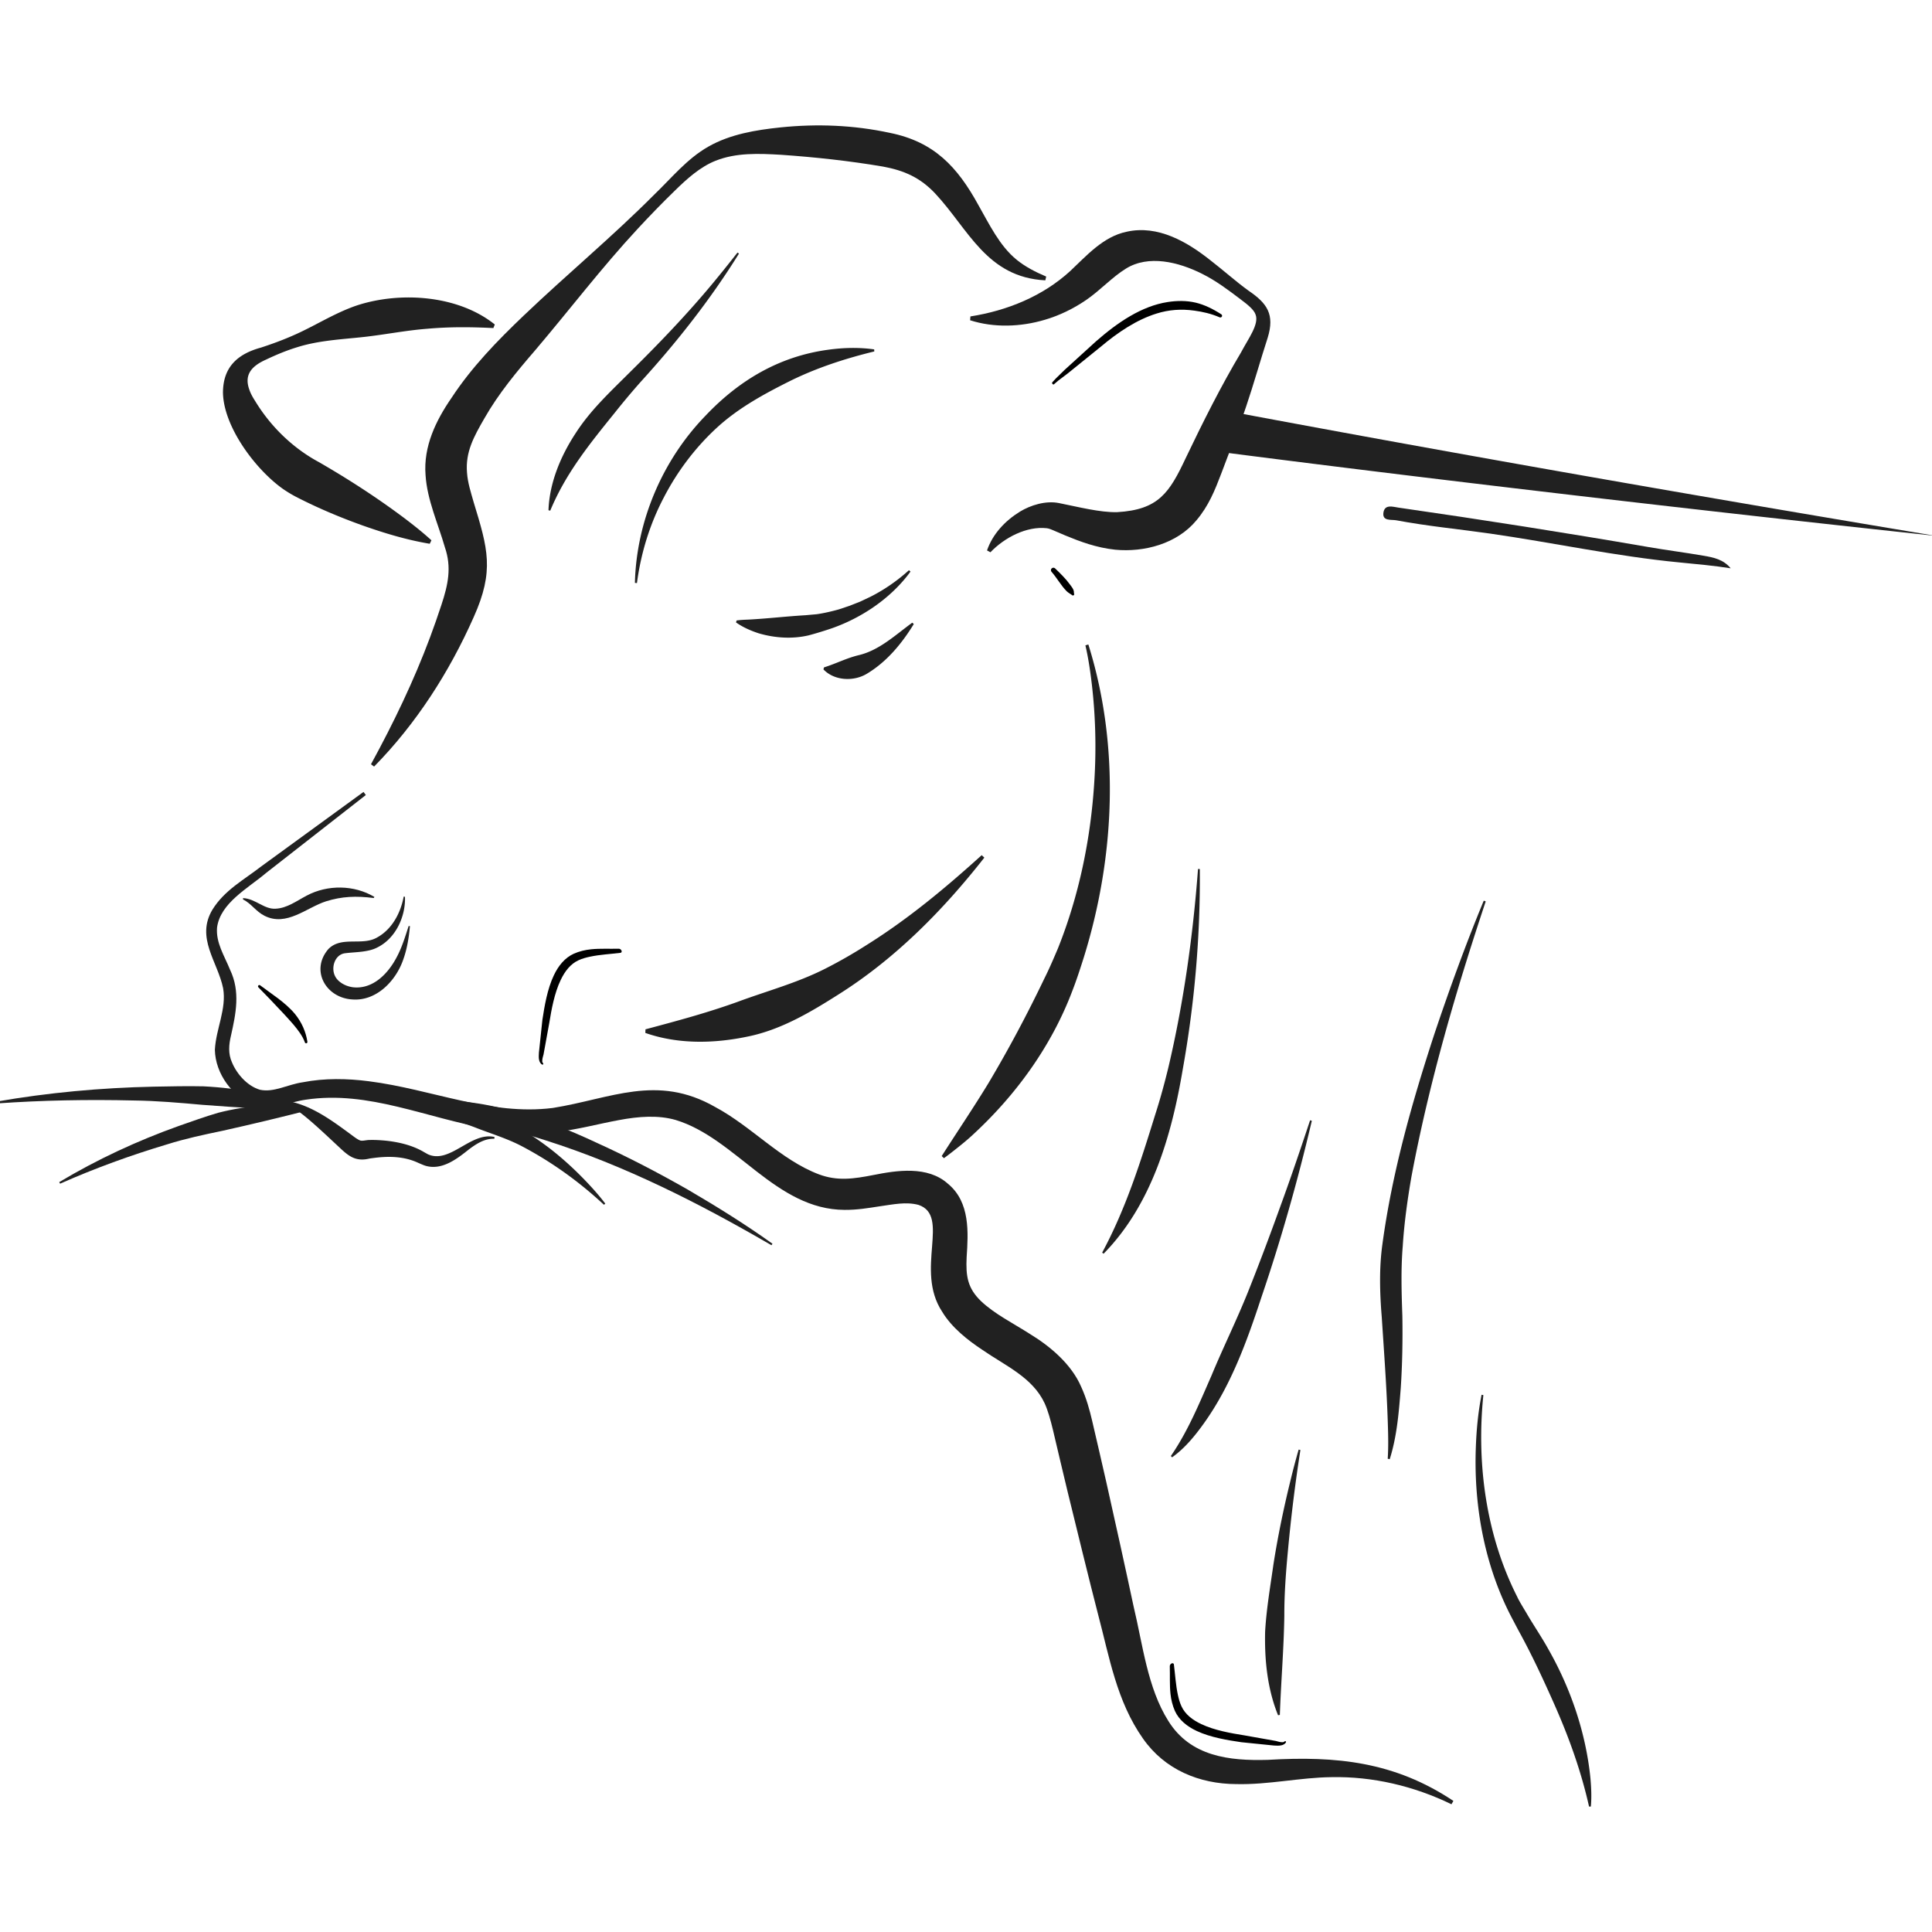 <svg viewBox="0 0 1500 1500" xmlns="http://www.w3.org/2000/svg" id="svg-968385225_11816"><defs><style>.cls-1{fill:#212121;stroke-width:0}</style></defs><path stroke-width="0px" fill="#1D1D1B" d="M1085.82 394.12c-4.3-.62-10.6-2.78-11.69 3.63-1.21 7.13 6.05 5.47 9.97 6.21 24.13 4.55 48.65 6.84 72.96 10.33 49 7.05 97.39 17.59 146.8 22.37 13.22 1.28 26.46 2.46 39.84 4.56-5.63-6.88-13.23-8.41-20.79-9.72-14.3-2.47-28.71-4.3-43.01-6.77-64.52-11.14-129.22-21.28-194.07-30.61Z" class="cls-1"></path><path stroke-width="0px" style="fill-rule: evenodd;" d="M997.11 1352.19c-.66.59-1.47.5-2.33.42-1.59-.11-3.17-.72-4.18-.93l-24.54-4.36c-10.18-1.62-23.03-3.82-33.37-8.72-6.8-3.21-12.54-7.55-15.43-13.89-1.29-2.78-2.11-5.77-2.77-8.85-1.64-7.53-2.08-15.67-3.08-23.56-.07-.81-.84-1.19-1.72-.85-.85.36-1.51 1.34-1.47 2.18.22 7.13-.21 14.5.53 21.4.49 4.75 1.62 9.19 3.43 13.32 3.21 7.06 9.43 12.07 17 15.6 10.69 5.01 24.01 7.14 34.54 8.7l25.47 2.58c1.38 0 3.79.33 5.83-.21 1.2-.3 2.27-.84 3.08-1.8.37-.42.46-.96.22-1.24-.3-.26-.82-.17-1.22.22ZM421.45 825.23c-.59-.67-.49-1.47-.41-2.33.12-1.59.73-3.17.95-4.18l4.47-24.52c1.66-10.17 3.92-23.01 8.86-33.34 3.24-6.78 7.6-12.51 13.95-15.37 2.78-1.27 5.78-2.09 8.86-2.73 7.54-1.61 15.67-2.01 23.57-2.98.81-.07 1.19-.84.86-1.72-.36-.86-1.33-1.51-2.18-1.48-7.13.19-14.5-.27-21.41.44-4.75.47-9.2 1.58-13.33 3.37-7.08 3.18-12.11 9.37-15.68 16.93-5.06 10.67-7.24 23.98-8.85 34.5l-2.69 25.46c0 1.38-.35 3.79.19 5.83.29 1.2.83 2.27 1.79 3.09.41.37.96.47 1.24.23.27-.29.18-.82-.22-1.22Zm396.9-526.94c.08-.04.13-.06.19-.14.8-.72 2.71-2.36 3.05-2.62l7.45-5.64 25.45-20.58c13.45-11.34 28.03-21.09 43.49-25.88 9.44-2.97 19.13-3.69 29.34-2.26 6.28.87 12.79 2.26 19.53 5.17.65.32 1.47.1 1.83-.58.33-.61.11-1.43-.56-1.79-6.59-4.26-13.06-7.35-19.62-8.96-7.39-1.75-14.79-1.6-21.91-.51-20.25 3.13-38.87 15.8-55.72 30.57l-24.19 22-6.76 6.6c-.28.28-2.1 2.23-2.82 3.02-.95 1.05.76 2.01.91 1.89.13-.06.28-.18.32-.3Zm15.5 162.46c-.14-.93 0-1.58-.33-2.47-.56-1.58-1.68-2.93-2.7-4.33-3.35-4.61-7.4-8.56-11.54-12.56-.74-.79-1.95-.84-2.75-.09s-.79 1.95-.05 2.75c4.23 4.79 7.21 10.47 11.68 14.98 1.21 1.21 2.65 1.86 4.09 2.93.33.42.93.51 1.35.19.47-.33.56-.93.23-1.4ZM238.66 808.81c-1.13-7.61-4.39-15.15-9.71-21.65-7.69-9.19-18.82-15.91-26.91-22.12-.42-.4-1.11-.34-1.47.1-.4.42-.33 1.07.1 1.47 5.77 5.89 12.66 12.99 19.33 20.18 2.65 2.91 5.33 5.73 7.79 8.64 3.69 4.43 7.07 8.78 8.92 13.84.14.57.64.84 1.2.75.52-.15.85-.69.75-1.2Z"></path><path stroke-width="0px" fill="#1D1D1B" d="M383.04 254.71c-17.64-.88-34.12-1-51.29.54-16.67 1.27-32.63 4.53-49.33 6.38-16.98 1.85-34.98 2.68-51.52 7.9-8.38 2.54-16.49 5.93-24.42 9.7-10.69 4.8-17.16 11.36-12.95 23.15 1.01 3.06 2.71 6.12 4.48 8.83 12.02 19.85 29.34 36.73 49.75 47.66 22.87 13.21 45.05 27.57 66.24 43.45 7.12 5.4 14.17 10.97 20.95 17.16l-1.3 2.7c-17.91-3-35.06-8.19-52.04-14.18-17.8-6.38-35.23-13.72-52.02-22.39a97.563 97.563 0 0 1-9.91-6.02c-21.21-15-46.17-48.17-46.57-74.85.09-19.92 11.53-29.99 29.61-34.9 8.42-2.76 16.7-5.78 24.82-9.37 16.24-7 31.74-17.24 49.31-23.25 33.8-11.15 78.85-8.13 107.3 14.71l-1.1 2.79Z" class="cls-1"></path><path stroke-width="0px" fill="#1D1D1B" d="M811.6 217.66c-45.57-2.34-59.58-39.62-85.45-67.36-11.59-12.36-24.15-17.97-40.72-20.99-25.84-4.39-52.65-7.31-78.95-9.13-17.3-1.01-35-1.77-51.08 4.7-11.85 4.72-22.26 14.12-31.55 23.24-9.84 9.56-19.38 19.4-28.7 29.46-27.97 30.12-53.03 63.06-79.64 94.36-14.28 16.55-28.62 33.84-39.37 52.77-8.23 14.24-14.88 26.21-13.56 42.23.56 7.95 2.96 15.14 5.17 22.97 10.97 35.95 16.27 53.07 0 89.28-18.94 42.68-44.6 82.68-77.31 115.97l-2.41-1.79c17.65-32.32 33.29-64.9 45.83-98.47 3.11-8.38 6.1-16.85 8.85-25.26 5.24-15.89 8.06-29.15 2.67-44.82-5.06-17.71-13.81-36.82-14.98-55.95-1.76-22.23 8.02-42.4 20.21-60.05 15.66-23.86 35.55-44.32 56.04-63.86 33.21-31.69 68.64-61.08 101.04-93.6 13.5-12.93 25.64-28.09 42.27-37.52 17.08-9.72 37.03-12.94 56.04-14.93 28.45-2.92 56.77-1.81 84.89 4.24 34.37 6.94 52.41 26.33 68.72 56.05 8.42 14.77 16.39 31.62 29.7 42.46 6.57 5.35 14.52 9.51 22.96 13.06l-.68 2.92Z" class="cls-1"></path><path stroke-width="0px" fill="#1D1D1B" d="M753.45 245.67c28.55-4.49 56.21-15.71 77.55-35.31 12.32-11.55 25.51-26.72 43.75-30.44 24.37-5.48 47.16 7.95 65.24 22.35 10.01 7.72 19.11 15.96 29.26 23.34 14.62 9.87 20.54 18.54 14.99 36.57-5.57 17.2-10.95 36.34-16.71 53.33-5.64 16.89-13.01 35.15-19.25 51.91-5.03 13.21-9.88 25.39-19.47 36.68-15.03 18.12-40.43 24.83-62.97 22.69-14.59-1.54-27.13-6.25-38.73-11.04-3.26-1.37-6.44-2.71-9.6-4.12-1.52-.68-3.05-1.26-4.73-1.51-15.66-1.77-32.86 7.21-43.83 18.68l-2.63-1.45c4.36-12.72 14.04-23.03 25.57-30.12 8.25-5.01 20.1-8.78 30.56-6.59 14.45 2.86 31.62 7.34 44.91 7 32.14-1.88 40.55-14.98 53.32-42.17 13.22-27.65 27.17-55.54 42.85-81.86 5.63-10.73 14.24-21.91 11.26-29.47-1.33-3.83-6.26-7.71-11.15-11.4-9.64-7.31-19.4-14.71-30.26-20.11-18.43-9.3-41.73-14.96-59.21-4.07-10.56 6.46-20.06 17-31.09 24.5-9.73 6.63-20.58 11.92-31.84 15.21-18.73 5.6-39.61 6.32-58.05.39l.24-2.99ZM290.16 697.22c-13.71-1.76-24.79-1.26-36.93 2.53-15.14 4.78-30.68 19.96-47.89 11.25-6.76-3.42-10.14-9.43-16.68-12.71l.04-1c9.58.42 16.33 8.79 25.24 8.23 8.97-.38 16.47-6.15 24.26-10.21 16.16-8.56 36.73-8.35 52.47 1.05l-.5.87Z" class="cls-1"></path><path stroke-width="0px" fill="#1D1D1B" d="m284.05 617.24-77.52 60.57c-13.79 11.73-35.46 23.17-38.01 42.3-.96 11.89 5.5 21.51 10.12 32.86 8.08 16.89 4.5 34.05.71 51-1.68 7.07-2.33 14.08.78 20.92 3.82 9.19 12.1 18.4 21.73 21.2 10.89 2.28 21.23-4.07 33.21-5.82 17.06-3.32 34.49-2.96 51.24-.8 49.21 6.27 94.19 26.85 142.88 20.75 45.02-7.19 80.8-26.58 125.95-.82 28.66 15.36 50.92 41.11 80.65 52.36 14.43 5.39 26.95 3.51 42.3.53 17.98-3.59 42.18-7.4 57.94 6.83 17.33 14.3 15.71 38.07 14.47 56.9-.74 14.82.75 24.12 11.09 34.12 10.59 10.07 25.04 17.21 38.12 25.6 15.56 9.44 32.15 23.39 39.72 40.99 4.14 9.06 6.53 17.97 8.47 26.21 3.73 16.14 7.49 31.97 11.08 48.01 5.38 23.77 16.05 72.21 21.1 96.08 7.24 30.16 10.76 63.32 27.02 89.14 17.17 27.54 47.09 31.05 77.28 30.18 53.24-3.15 98.39 1.45 144.03 31.88l-1.5 2.6c-29.3-14.25-61.41-21.69-93.13-21.05-24.07.22-49.12 6-73.99 5.39-28.72-.12-55.55-11.23-72.38-35.34-20.49-29.01-26.11-63.39-34.86-96.36-6.2-23.86-17.87-71.57-23.7-95.48-3.88-15.89-7.57-31.99-11.34-47.77-1.87-7.68-3.77-14.69-6.4-20.59-9.39-20.27-30.53-29.21-48.6-41.73-11.13-7.39-23.6-17.11-31.05-29.53-21.43-32.53 6.7-74.4-18.32-82.89-9.82-2.61-19.69-.36-30.9 1.21-8.13 1.24-16.76 2.74-26.49 2.66-53.45-.2-84.39-55.63-131.22-69.82-13.58-3.88-28.59-2.8-44.1.13-15.54 2.83-31.63 7.32-48.98 9.26-17.48 1.89-34.89.49-51.53-2.44-48.93-8.28-93.53-30.03-142.45-22.7-12.91 1.8-25.53 8.36-39.03 4.43-17.78-5.9-31.28-24.62-31.62-43.15.84-16.19 9.18-31.76 6.41-47.75-4.16-20.57-21.49-39.21-8.24-61.16 9.31-15.03 24.38-23.04 37.7-33.39l79.53-57.9 1.81 2.4Z" class="cls-1"></path><path stroke-width="0px" fill="#1D1D1B" d="M383.79 884.15c-7.47-.3-13.82 3.84-19.61 8.15-8.77 6.94-20.59 16.5-33.52 12.89-1.83-.52-4.09-1.57-5.82-2.3-11.31-5.33-23.75-5.41-35.92-3.68-.64.06-1.57.21-2.2.32-10.36 2.47-15.86-1.74-22.88-8.37-7.87-7.3-16.56-15.63-24.7-22.47-5.69-4.79-11.55-9.14-18.08-12.83l.42-1.34c19.28 2.84 35.68 15.02 50.93 26.25 2.03 1.5 5.34 4.12 7.45 4.75 1.92.4 4.31-.36 6.58-.43 4.51-.15 8.96.12 13.57.57 10.02 1.12 20.32 3.58 29.03 8.72l2.45 1.38.59.34c17.2 8.01 33.41-17.63 51.88-13.34l-.18 1.39Zm-69.39-187.9c.65 15.12-7.13 32.47-21.74 39.5-7.04 3.65-17.55 3.4-24.27 4.3-8.33.63-11.67 11.13-8.25 17.8 2.11 4.39 7.85 7.95 14.18 8.69 15.16 1.55 26.92-10.44 33.69-23.41 3.94-7.31 6.52-15.67 9.27-24.18l1 .1c-.81 8.76-2.19 17.57-5.2 25.95-5.66 16.49-20.79 32.38-39.46 30.97-20.69-1.16-32.91-22.72-18.58-39.22 10.24-10.26 26.28-2.05 37.91-9 11.47-6.35 18.15-19.02 20.47-31.65l.99.16Zm178.54-243.7c1.16-47.78 21.32-95.31 54.75-129.72 25.94-27.44 57.1-46.02 94.87-51.23 12.03-1.7 24.23-2.03 36.15-.34l.08 1.6c-22.69 5.56-44.39 12.61-65.12 22.8-20.2 10.09-40.27 20.97-57.03 36.35-16.83 15.47-30.84 34.06-41.36 54.44-10.73 20.45-17.7 42.99-20.75 66.24l-1.6-.12Zm80.79-255.65c-22.06 35.49-48.13 68.64-76.26 99.53a575.59 575.59 0 0 0-19.95 23.77c-19.42 24.05-38.19 47.03-50.31 76.26l-1.37-.3c.75-21.46 9.58-42.36 21.29-60.13 11.56-17.94 27.29-32.4 42.18-47.29 22.27-21.98 43.72-44.31 63.7-68.32 6.63-8.01 13.16-16.11 19.57-24.33l1.15.8Zm190.51 468.96c-31.69 40.41-68.59 77.92-112.29 105.63-22.21 14.12-45.54 28.13-71.78 33.36-26.02 5.42-53.79 5.99-79.13-2.89l.11-2.8c24.69-6.58 47.94-12.83 71.48-21.31 22.76-8.45 46.38-14.73 68.18-25.82 10.98-5.56 21.72-11.74 32.19-18.43 32.05-20.05 61.01-44.16 89.19-69.65l2.05 1.91Zm-54.77-181.33c-9.41 15.28-21.15 29.54-36.87 38.82-10.13 5.88-24.91 5.18-33.27-3.63l.41-1.55c9.71-3.08 17.19-7.08 26.74-9.45 16.18-3.74 28.6-15.68 41.81-25.28l1.18 1.09Zm-2.56-40.75c-14.72 20.25-37.11 35.52-60.69 43.89-5.28 1.82-13.07 4.25-18.57 5.66-12.75 2.94-26.13 2.01-38.62-1.63-6.24-2.05-12.21-4.67-17.57-8.43l.43-1.54c3.29-.46 6.4-.56 9.46-.69 14.78-.81 29.2-2.5 43.91-3.37l8.72-.78c5.06-.66 12.22-2.32 17.2-3.74l8.4-2.8 8.28-3.26 8.08-3.83c10.67-5.4 20.68-12.33 29.78-20.55l1.19 1.07Zm138.08 56.57c24.61 78.6 20.82 164.6-3.49 242.85-2.7 8.51-5.71 17.86-8.98 26.21-16.33 43.2-44.29 81.55-78.26 112.57-3.25 2.98-7.07 6.12-10.52 8.86-3.58 2.86-7.17 5.69-10.87 8.38l-1.73-1.66c12.05-18.87 24.59-37.39 36.23-56.5 15.61-26.19 30.16-53.54 43.31-81.01 3.83-7.6 7.49-16.14 10.79-23.95 16.33-40.93 25.33-84.68 28.11-128.66 1.71-26.58 1.01-53.48-2.35-79.98-1.12-8.85-2.51-17.74-4.52-26.39l2.3-.71Zm86.55 174.36c.44 52.15-4.06 104.19-13.26 155.58-8.63 51.18-24.09 105.03-61.45 143.09l-1.12-.84c18.53-34.42 29.84-70.51 41.28-107.41 3.94-12.24 7.3-24.64 10.32-37.14 11.78-50.27 18.96-101.76 22.83-153.31l1.4.02Z" class="cls-1"></path><path stroke-width="0px" fill="#1D1D1B" d="M-3.1 855.35c40.41-7.06 81.38-10.8 122.39-11.67 12.77-.21 25.83-.56 38.63-.26 28.39 1.44 56.8 6.77 83.09 17.83l-.32 1.37c-28.42-1.11-55.68-2.69-83.65-4.84-17.64-1.59-35.39-3.15-53.1-3.36-35.63-.84-71.28-.21-106.86 2.33l-.19-1.39Z" class="cls-1"></path><path stroke-width="0px" fill="#1D1D1B" d="M46 917.78c29.33-17.57 60.5-32.04 92.69-43.55 10.07-3.53 20.35-7.23 30.62-10.25 23.05-5.9 47.38-7.89 70.89-3.58l.03 1.4c-23.07 5.87-44.76 11.09-67.52 16.15-14.35 2.99-28.79 6.05-42.78 10.47-28.34 8.49-56.18 18.57-83.27 30.59l-.67-1.23Zm552.95 49.01c-55.74-32.43-113.78-61.92-175.33-81.42-36.83-11.65-72.92-22.95-111.76-27.37l-.06-1.4c52.58-8.97 105.61 9.05 152.58 31.16 23.82 10.83 46.96 22.93 69.59 35.83 22.48 13.14 44.59 26.88 65.77 42.03l-.78 1.16Z" class="cls-1"></path><path stroke-width="0px" fill="#1D1D1B" d="M468.9 935.38c-19.41-18.1-41.11-33.64-64.57-45.9-11.69-5.98-24.13-9.61-35.96-14.32-5.99-2.26-12.05-4.28-18.27-6.25-6.23-1.93-12.59-3.51-19.3-5.43l-.04-1.4c20.17-6.04 42.74-2.45 61.26 7.09 12.15 6.63 23.76 14.03 34.71 22.38 10.77 8.34 20.76 17.6 30.05 27.51 4.63 4.94 9.08 10.02 13.17 15.42l-1.06.92Zm549.61-65.21c-10.89 46.25-23.81 92.02-39.15 137.01-11.22 34.08-23.5 68.25-44.55 97.75-7.01 9.81-14.85 19.45-24.79 26.53l-.97-1.01c13.38-19.46 22.15-41.05 31.58-62.52 8.96-21.61 19.42-42.74 28.22-64.66 8.76-21.94 17.08-44.08 25.09-66.32 8.14-22.23 15.74-44.67 23.21-67.16l1.35.37Zm-8.87 255.63c-4.02 25.63-7.2 51.33-9.59 77.13-1.61 16.87-2.96 34.54-2.9 51.45-.39 25.91-2.56 50.81-3.48 77.07l-1.38.26c-8.34-20.51-10.59-43.11-10.04-65.09 1-17.47 4.01-34.75 6.45-52.06 3.35-21.35 7.8-42.96 12.94-63.9 2.02-8.45 4.22-16.84 6.63-25.19l1.37.31Zm143.87-425.96c-23.27 69.93-44.01 140.91-57.6 213.35-3.08 17.66-5.71 36.42-6.81 54.27-1.51 17.73-.94 36.49-.31 54.28.31 18.58-.02 37.2-1.23 55.8-1.47 18.66-2.9 37.4-8.59 55.41l-1.55-.41c.61-9.09.38-18.36.08-27.53-.87-27.57-2.93-55.08-4.72-82.6-1.54-18.55-2.06-38.1.53-56.46 7.53-55.57 22.8-109.41 40.13-162.52 11.79-35.12 24.4-69.94 38.56-104.16l1.5.57Zm-1.83 383.32c-5.45 53.01 2.07 108.84 26.26 156.53 1.35 3.17 5.81 10.27 7.59 13.34 5.08 8.72 11.6 18.33 16.48 27.16 17.6 30.86 29.4 65.6 32.86 101.01.59 7.11.92 14.23.27 21.38l-1.4.04c-6.11-27.33-15.47-53.34-26.57-78.51-8.32-18.78-17.05-37.75-26.91-55.83-1.28-2.31-3.77-7-4.97-9.36-22.12-40.71-31.06-87.96-29.49-134.02.46-14.1 1.73-28.16 4.51-42l1.38.26ZM956.45 319.78c181.83 34.07 364.14 65.92 546.65 96.3a29424.32 29424.32 0 0 1-275.95-30.94c-92-10.78-183.85-21.89-275.76-33.73l5.06-31.63Z" class="cls-1"></path></svg>